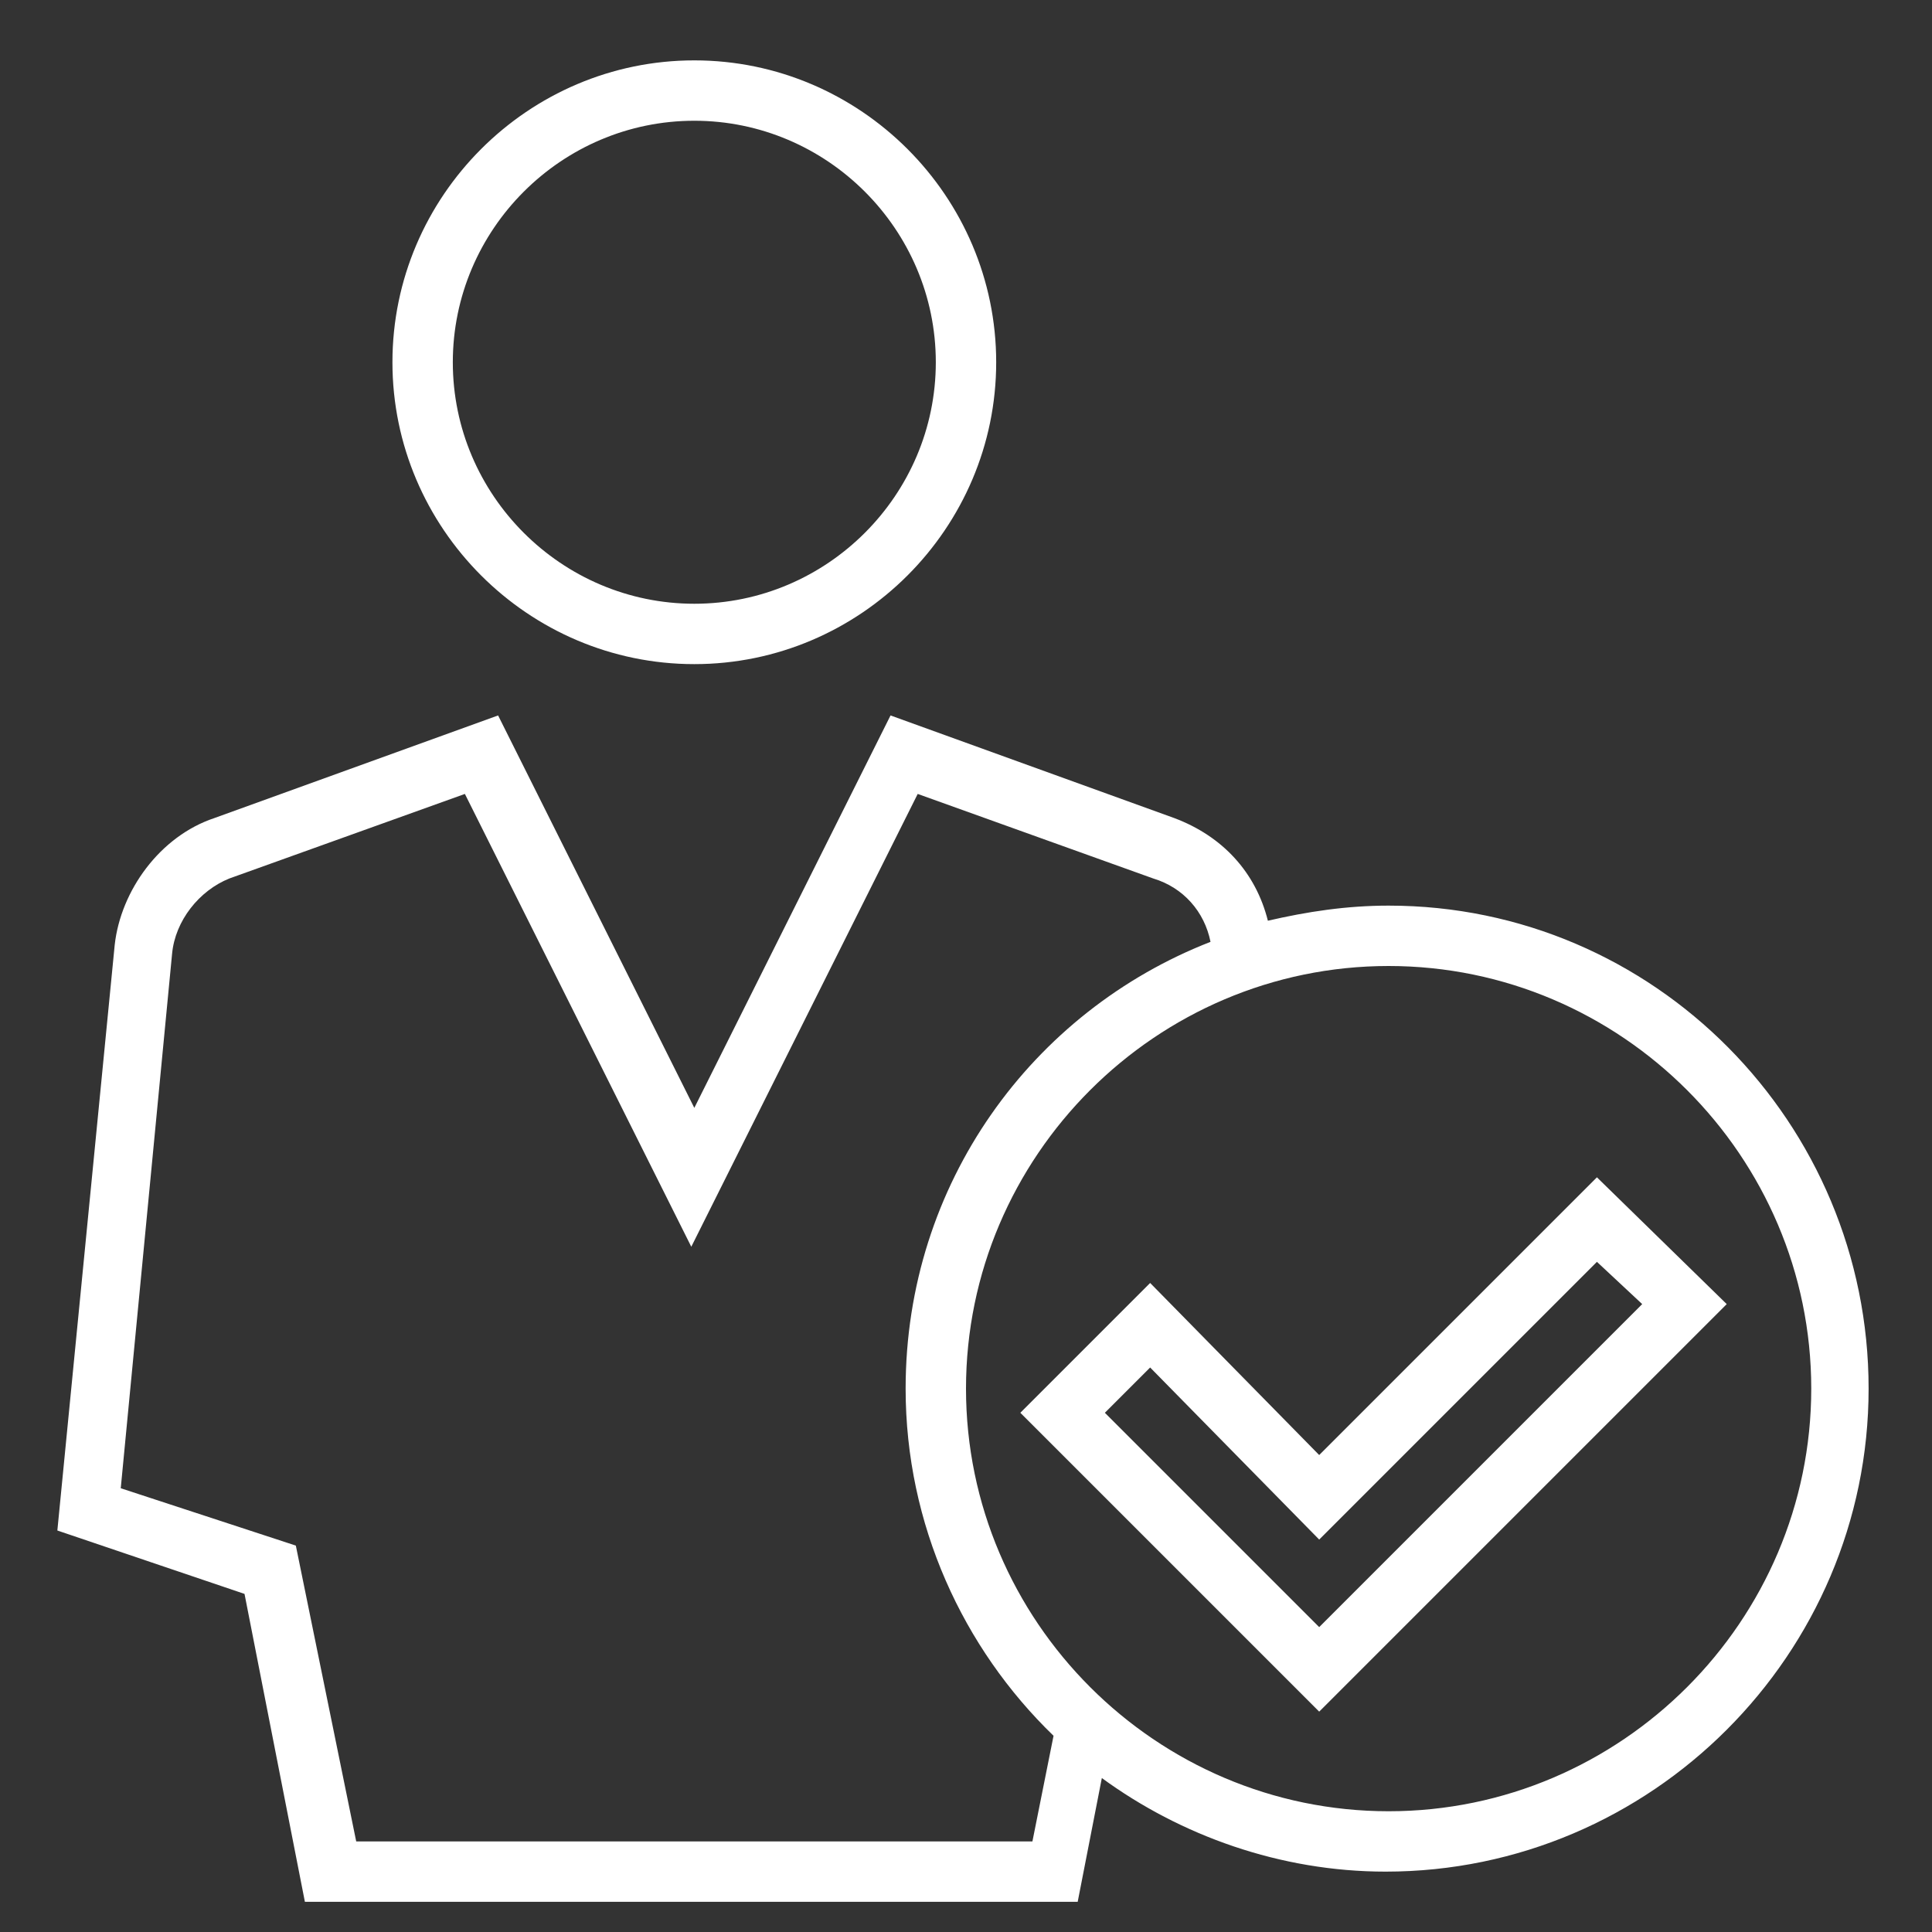 <svg fill="#FFFFFF" xmlns="http://www.w3.org/2000/svg" xmlns:xlink="http://www.w3.org/1999/xlink" version="1.1" x="0px" y="0px" viewBox="0 0 64 64" style="enable-background:new 0 0 64 64;" xml:space="preserve"><rect x="0" y="0" width="64" height="64" fill="#333333" stroke="none"/><style type="text/css">
	.st0{display:none;}
	.st1{display:inline;}
	.st2{fill:none;stroke:#FFFFFF;stroke-width:0.1;stroke-miterlimit:10;}
</style><g class="st0"><g class="st1"><rect x="2" y="2" class="st2" width="60" height="60"></rect><line class="st2" x1="32" y1="2" x2="32" y2="62"></line><line class="st2" x1="62" y1="32" x2="2" y2="32"></line><line class="st2" x1="2" y1="2" x2="62" y2="62"></line><rect x="10" y="10" class="st2" width="44" height="44"></rect><line class="st2" x1="62" y1="2" x2="2" y2="62"></line><line class="st2" x1="2" y1="32" x2="32" y2="2"></line><line class="st2" x1="32" y1="2" x2="62" y2="32"></line><line class="st2" x1="62" y1="32" x2="32" y2="62"></line><line class="st2" x1="32" y1="62" x2="2" y2="32"></line><circle class="st2" cx="32" cy="32" r="21"></circle></g></g><path d="M23,22c5.5,0,10-4.5,10-10S28.5,2,23,2S13,6.5,13,12S17.5,22,23,22z M23,4c4.4,0,8,3.6,8,8s-3.6,8-8,8s-8-3.6-8-8  S18.6,4,23,4z"></path><path d="M46,30c-1.4,0-2.7,0.2-4,0.5c-0.4-1.6-1.5-2.8-3.1-3.4l-9.4-3.4l-6.5,13l-6.5-13l-9.4,3.4c-1.8,0.6-3.1,2.4-3.3,4.2  L1.9,50.7l6.2,2.1l2,10.2h25.6l0.8-4.1c2.6,1.9,5.9,3.1,9.4,3.1c8.8,0,16-7.2,16-16S54.8,30,46,30z M34.2,61H11.8l-2-9.8l-5.8-1.9  l1.7-17.7c0.1-1.1,0.9-2.1,1.9-2.5l7.8-2.8l7.5,15l7.5-15l7.8,2.8c1,0.3,1.7,1.1,1.9,2.1C34.2,33.5,30,39.2,30,46  c0,4.5,1.9,8.6,4.9,11.5L34.2,61z M46,60c-7.7,0-14-6.3-14-14s6.3-14,14-14s14,6.3,14,14S53.7,60,46,60z"></path><path d="M52.9,39l-9.2,9.2l-5.6-5.7l-4.3,4.3l9.9,9.9l13.5-13.5L52.9,39z M36.6,46.8l1.5-1.5l5.6,5.7l9.2-9.2l1.5,1.4L43.7,53.9  L36.6,46.8z"></path></svg>